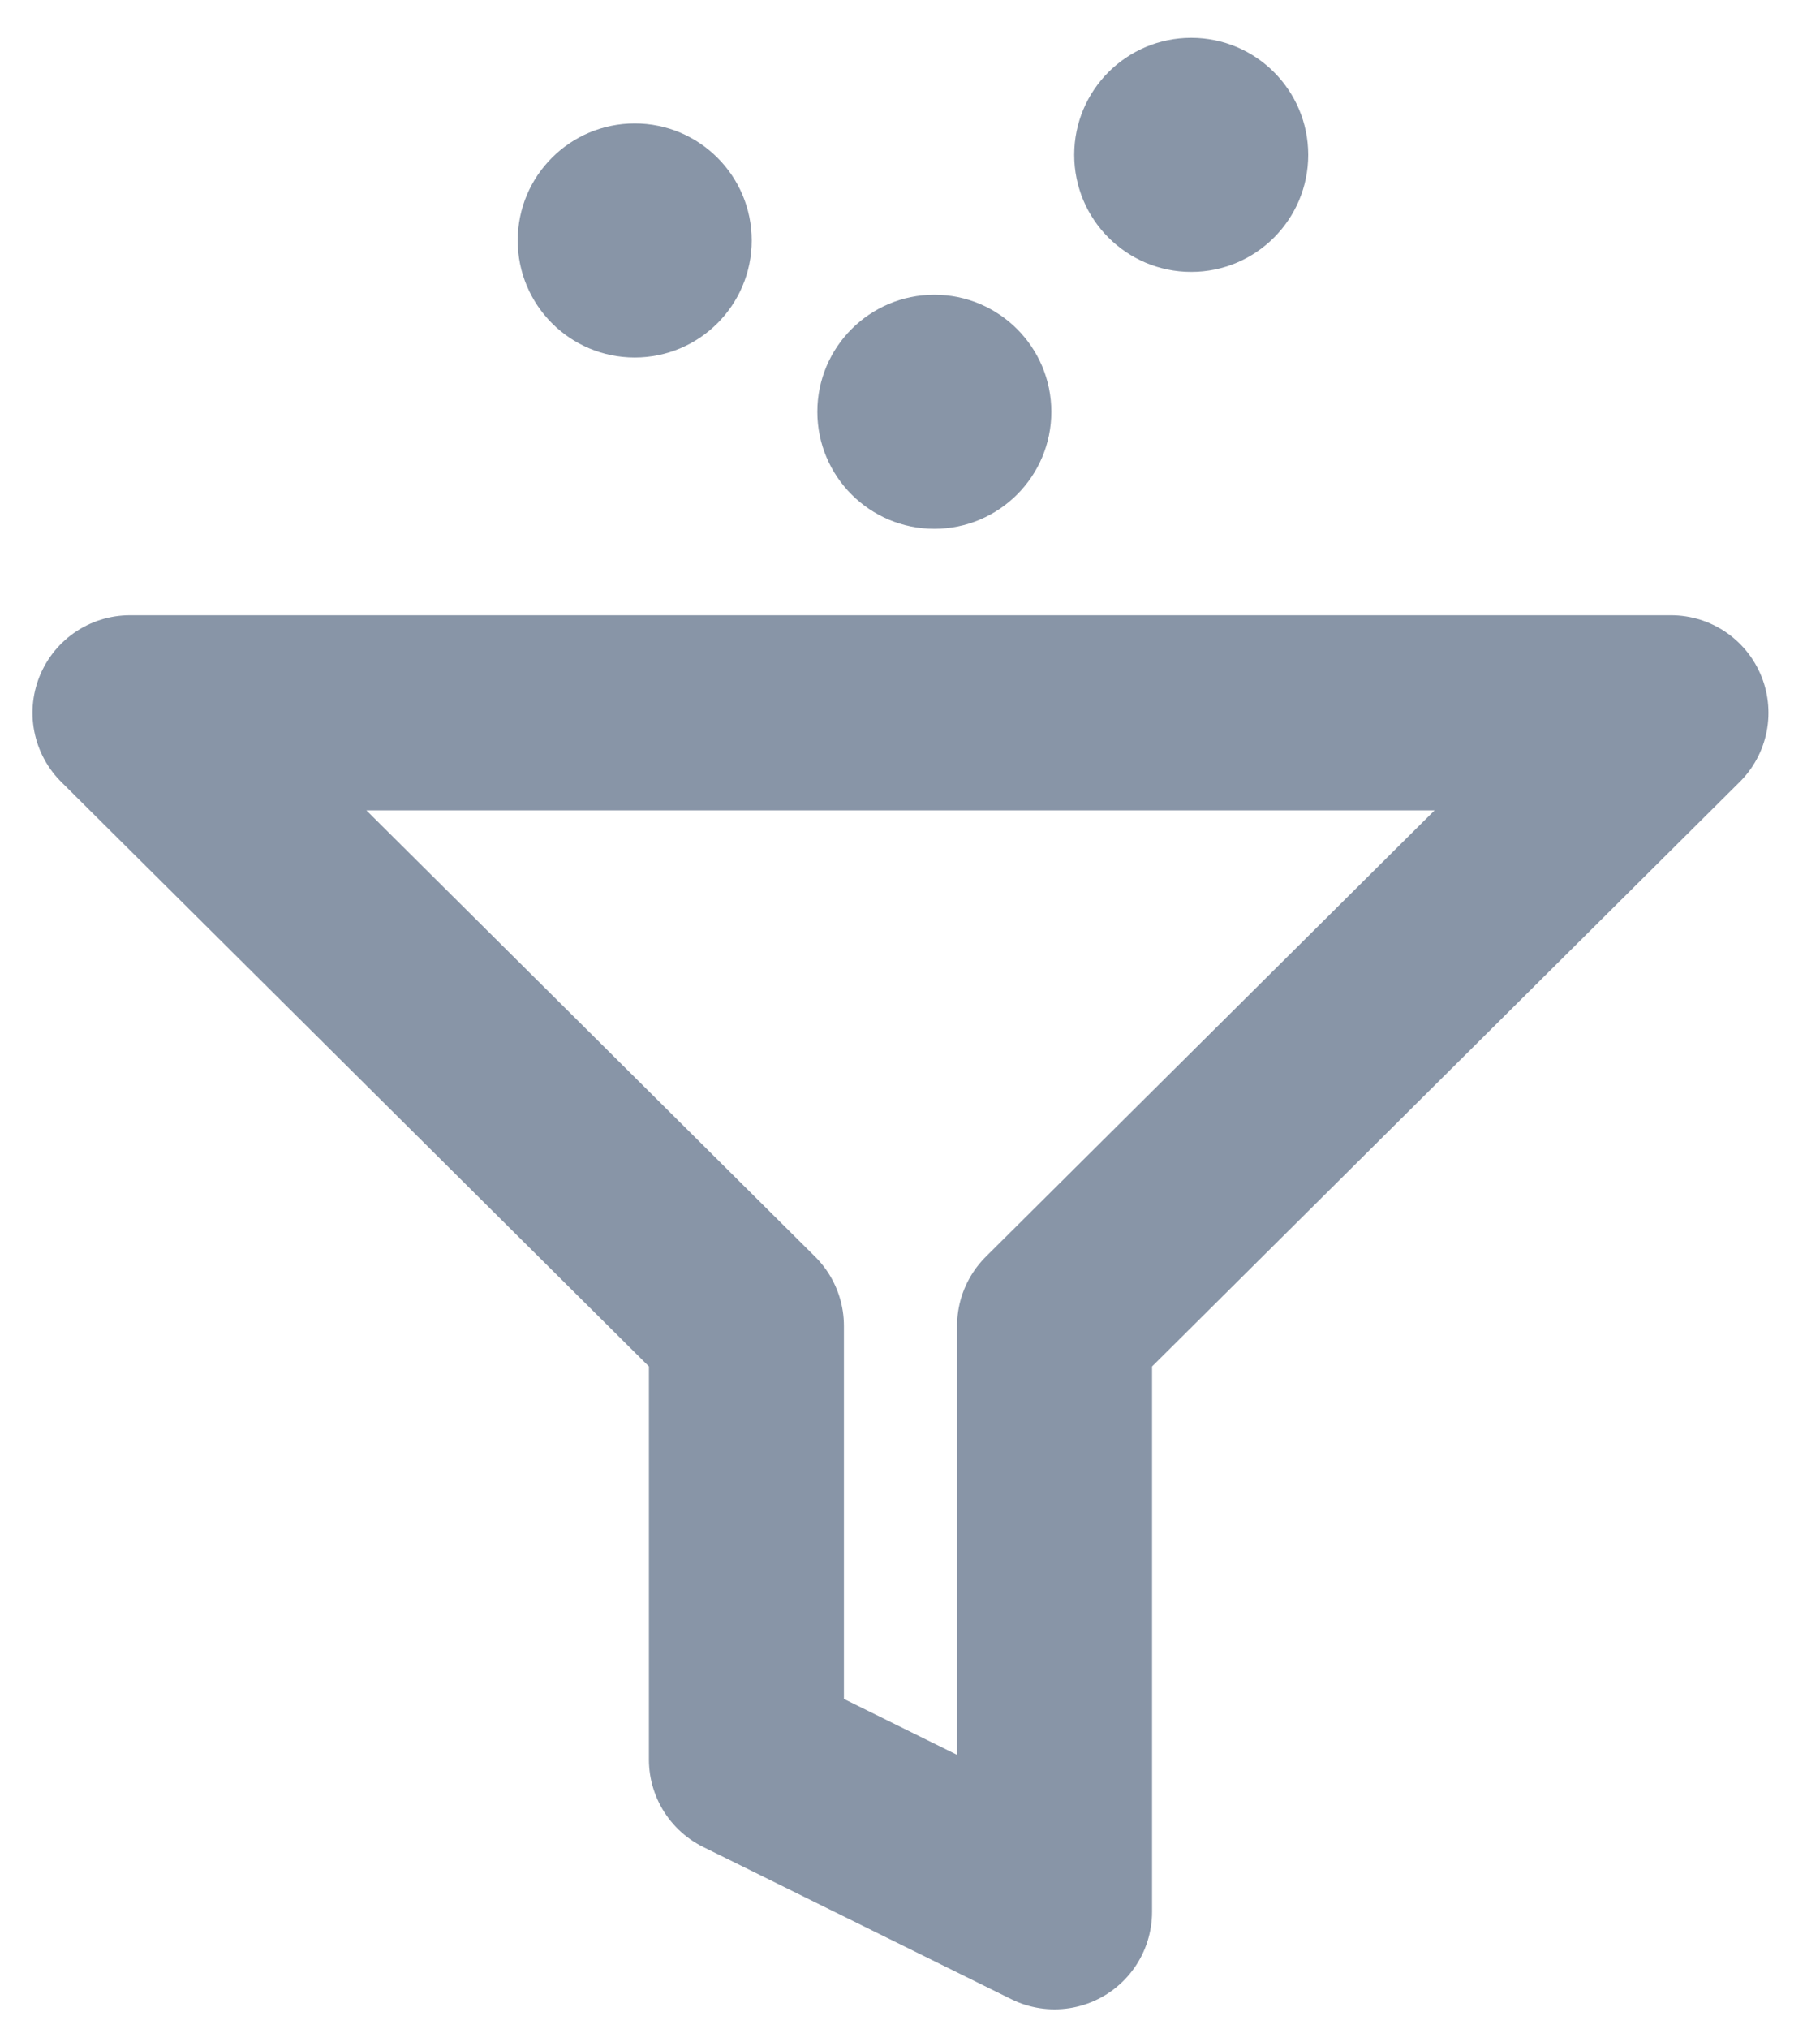 <svg width="35" height="39" viewBox="0 0 35 39" fill="none" xmlns="http://www.w3.org/2000/svg">
<path fill-rule="evenodd" clip-rule="evenodd" d="M2.5 13.702L14.354 25.488V33.824L20.28 36.751V25.488L32.134 13.702H2.5Z" stroke="#8895A7" stroke-width="3.75" stroke-linejoin="round"/>
<circle cx="12.206" cy="4.623" r="2.25" fill="#8895A7"/>
<circle cx="17.968" cy="7.916" r="2.25" fill="#8895A7"/>
<circle cx="22.908" cy="2.977" r="2.25" fill="#8895A7"/>
</svg>
